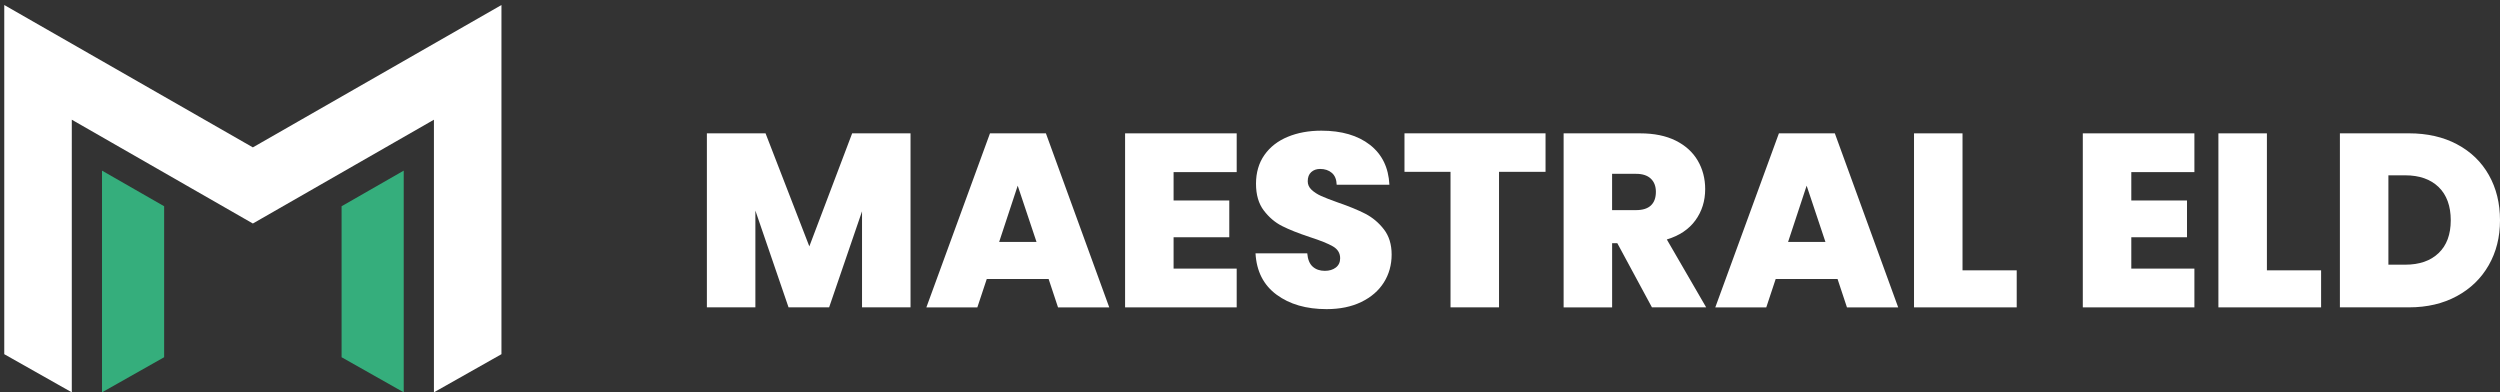 <svg xmlns="http://www.w3.org/2000/svg" width="344" height="54" viewBox="0 0 344 54" fill="none"><rect x="0" y="0" width="344" height="54" fill="#333333" stroke="none"/><path d="M34.794 20.28L0.587 0.69V48.736L9.878 53.985V22.656L9.879 16.471L15.261 19.557L25.653 25.515L26.366 25.924L33.561 30.049L34.794 30.755L36.026 30.049L42.372 26.411L43.934 25.515L54.326 19.557L59.708 16.471V53.985L69 48.736V0.69L34.794 20.28Z" fill="white"></path><path d="M14.036 53.985L22.585 49.155V28.38L14.036 23.478V53.985Z" fill="#35AE7C"></path><path d="M47.002 49.155L55.552 53.985V23.478L47.002 28.38V49.155Z" fill="#35AE7C"></path><path d="M125.289 18.346V42.291H118.615V29.078L114.088 42.291H108.504L103.94 28.975V42.291H97.267V18.346H105.339L111.364 33.902L117.257 18.346H125.292H125.289Z" fill="white"></path><path d="M144.292 38.388H135.779L134.483 42.294H127.468L136.22 18.349H143.917L152.633 42.294H145.584L144.289 38.388H144.292ZM142.625 33.292L140.037 25.549L137.483 33.292H142.625Z" fill="white"></path><path d="M161.485 23.68V27.586H169.149V32.646H161.485V36.96H170.168V42.294H154.812V18.349H170.168V23.683H161.485V23.68Z" fill="white"></path><path d="M175.652 40.545C173.859 39.219 172.895 37.324 172.759 34.856H179.878C179.947 35.694 180.197 36.304 180.628 36.691C181.06 37.076 181.615 37.268 182.296 37.268C182.91 37.268 183.415 37.115 183.811 36.811C184.206 36.506 184.405 36.082 184.405 35.538C184.405 34.836 184.076 34.293 183.419 33.908C182.761 33.524 181.695 33.093 180.216 32.616C178.649 32.096 177.383 31.592 176.42 31.105C175.453 30.618 174.616 29.906 173.899 28.965C173.184 28.027 172.826 26.798 172.826 25.28C172.826 23.763 173.211 22.421 173.985 21.324C174.756 20.228 175.825 19.393 177.187 18.829C178.549 18.263 180.094 17.981 181.818 17.981C184.611 17.981 186.84 18.634 188.507 19.933C190.175 21.235 191.065 23.064 191.181 25.42H183.927C183.904 24.694 183.684 24.151 183.262 23.79C182.841 23.428 182.303 23.246 181.645 23.246C181.147 23.246 180.738 23.395 180.419 23.687C180.1 23.982 179.944 24.399 179.944 24.942C179.944 25.396 180.12 25.787 180.472 26.115C180.824 26.443 181.259 26.728 181.784 26.964C182.306 27.202 183.08 27.5 184.1 27.865C185.621 28.385 186.873 28.902 187.863 29.409C188.85 29.919 189.703 30.631 190.417 31.549C191.132 32.467 191.49 33.627 191.49 35.032C191.49 36.436 191.132 37.738 190.417 38.868C189.703 40.001 188.67 40.896 187.318 41.552C185.966 42.208 184.372 42.536 182.535 42.536C179.741 42.536 177.45 41.873 175.656 40.548L175.652 40.545Z" fill="white"></path><path d="M212.666 18.346V23.644H206.265V42.291H199.592V23.644H193.257V18.346H212.666Z" fill="white"></path><path d="M227.308 42.294L222.542 33.464H221.828V42.294H215.154V18.349H225.677C227.607 18.349 229.242 18.684 230.58 19.35C231.919 20.019 232.929 20.937 233.61 22.1C234.291 23.266 234.633 24.575 234.633 26.023C234.633 27.653 234.184 29.084 233.287 30.32C232.391 31.552 231.079 32.431 229.355 32.951L234.769 42.291H227.312L227.308 42.294ZM221.824 28.912H225.126C226.033 28.912 226.714 28.696 227.169 28.266C227.624 27.835 227.85 27.212 227.85 26.397C227.85 25.628 227.617 25.022 227.152 24.581C226.687 24.141 226.013 23.919 225.126 23.919H221.824V28.912Z" fill="white"></path><path d="M252.849 38.388H244.335L243.04 42.294H236.024L244.777 18.349H252.474L261.19 42.294H254.141L252.846 38.388H252.849ZM251.181 33.292L248.594 25.549L246.039 33.292H251.181Z" fill="white"></path><path d="M270.042 37.198H277.499V42.294H263.369V18.349H270.042V37.202V37.198Z" fill="white"></path><path d="M293.267 23.68V27.586H300.931V32.646H293.267V36.96H301.95V42.294H286.594V18.349H301.95V23.683H293.267V23.68Z" fill="white"></path><path d="M311.926 37.198H319.383V42.294H305.252V18.349H311.926V37.202V37.198Z" fill="white"></path><path d="M338.094 19.86C339.991 20.867 341.449 22.279 342.469 24.088C343.492 25.9 344 27.971 344 30.303C344 32.636 343.485 34.674 342.452 36.486C341.419 38.298 339.954 39.72 338.061 40.747C336.164 41.777 333.968 42.291 331.471 42.291H321.97V18.346H331.471C333.992 18.346 336.197 18.849 338.094 19.857V19.86ZM335.556 34.823C336.669 33.759 337.224 32.252 337.224 30.307C337.224 28.362 336.666 26.814 335.556 25.738C334.443 24.664 332.912 24.124 330.959 24.124H328.644V36.42H330.959C332.912 36.42 334.443 35.89 335.556 34.823Z" fill="white"></path></svg>